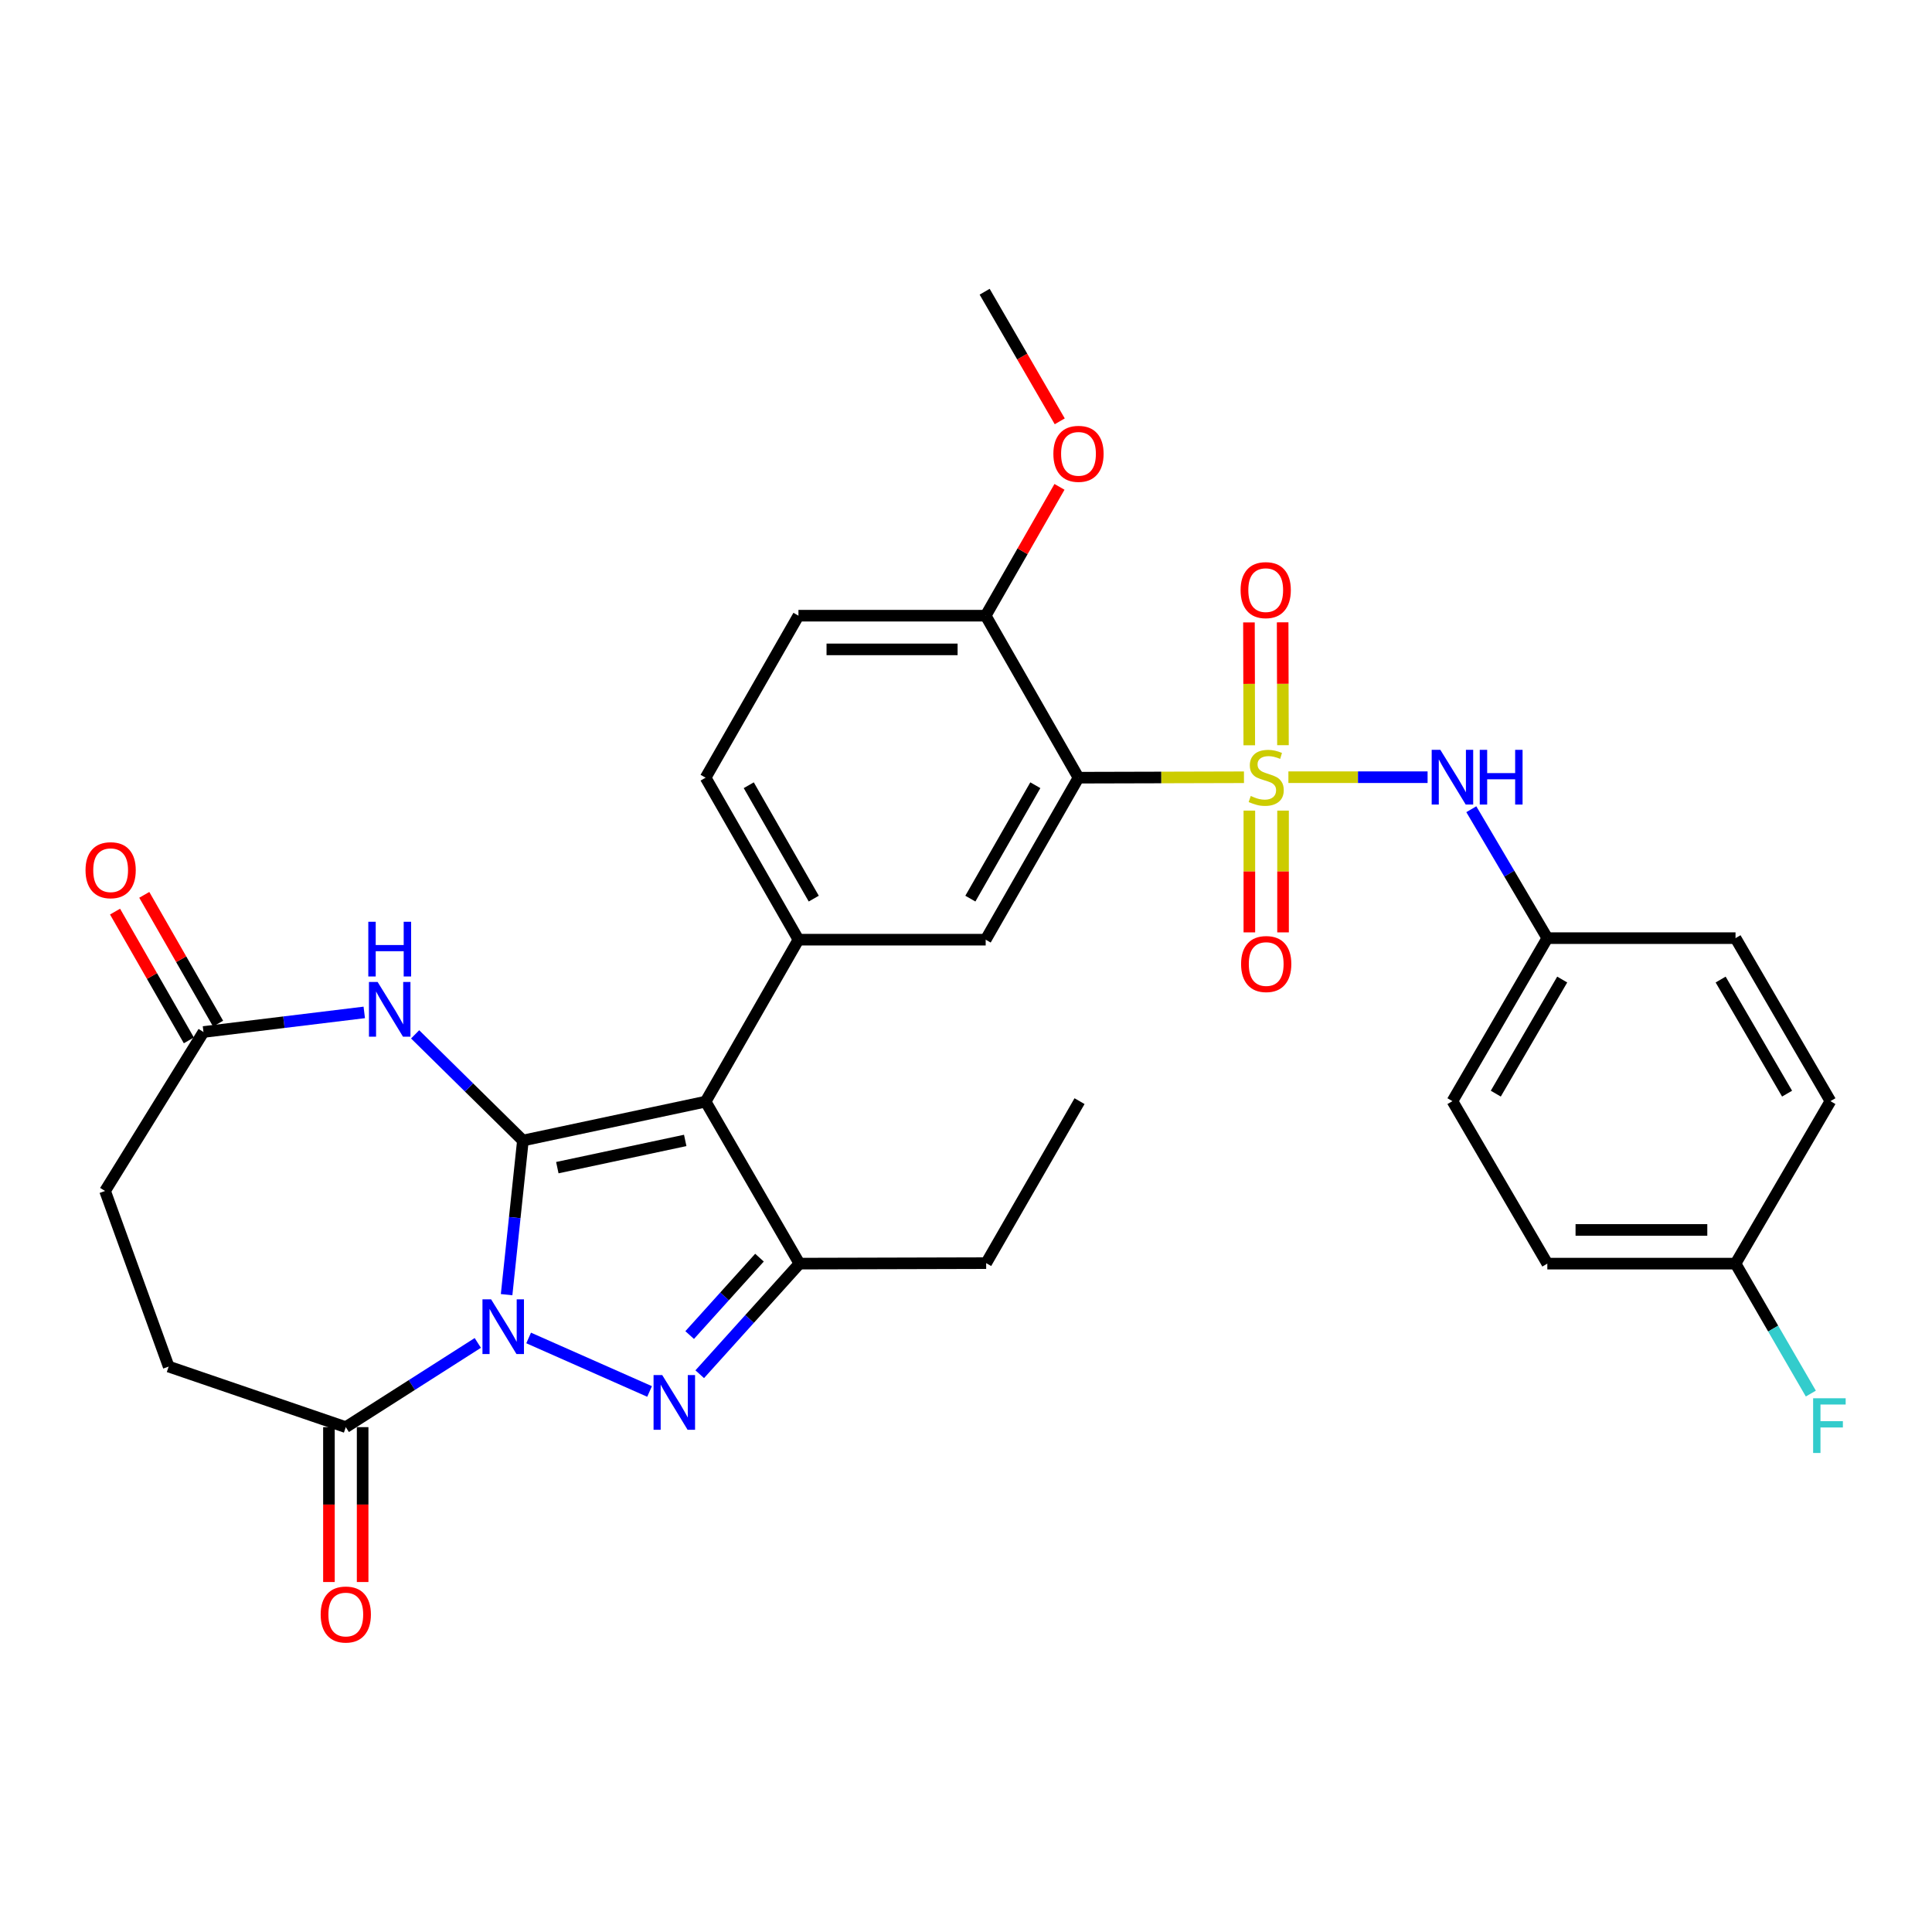 <?xml version='1.0' encoding='iso-8859-1'?>
<svg version='1.1' baseProfile='full'
              xmlns='http://www.w3.org/2000/svg'
                      xmlns:rdkit='http://www.rdkit.org/xml'
                      xmlns:xlink='http://www.w3.org/1999/xlink'
                  xml:space='preserve'
width='1000px' height='1000px' viewBox='0 0 1000 1000'>
<!-- END OF HEADER -->
<rect style='opacity:1.0;fill:#FFFFFF;stroke:none' width='1000' height='1000' x='0' y='0'> </rect>
<path class='bond-0' d='M 270.657,590.337 L 266.437,630.229' style='fill:none;fill-rule:evenodd;stroke:#000000;stroke-width:6px;stroke-linecap:butt;stroke-linejoin:miter;stroke-opacity:1' />
<path class='bond-0' d='M 266.437,630.229 L 262.218,670.121' style='fill:none;fill-rule:evenodd;stroke:#0000FF;stroke-width:6px;stroke-linecap:butt;stroke-linejoin:miter;stroke-opacity:1' />
<path class='bond-2' d='M 270.657,590.337 L 365.22,570.204' style='fill:none;fill-rule:evenodd;stroke:#000000;stroke-width:6px;stroke-linecap:butt;stroke-linejoin:miter;stroke-opacity:1' />
<path class='bond-2' d='M 288.473,604.375 L 354.668,590.282' style='fill:none;fill-rule:evenodd;stroke:#000000;stroke-width:6px;stroke-linecap:butt;stroke-linejoin:miter;stroke-opacity:1' />
<path class='bond-6' d='M 270.657,590.337 L 242.763,562.86' style='fill:none;fill-rule:evenodd;stroke:#000000;stroke-width:6px;stroke-linecap:butt;stroke-linejoin:miter;stroke-opacity:1' />
<path class='bond-6' d='M 242.763,562.86 L 214.87,535.382' style='fill:none;fill-rule:evenodd;stroke:#0000FF;stroke-width:6px;stroke-linecap:butt;stroke-linejoin:miter;stroke-opacity:1' />
<path class='bond-3' d='M 273.625,692.526 L 336.219,720.221' style='fill:none;fill-rule:evenodd;stroke:#0000FF;stroke-width:6px;stroke-linecap:butt;stroke-linejoin:miter;stroke-opacity:1' />
<path class='bond-8' d='M 247.308,695.096 L 213.144,716.89' style='fill:none;fill-rule:evenodd;stroke:#0000FF;stroke-width:6px;stroke-linecap:butt;stroke-linejoin:miter;stroke-opacity:1' />
<path class='bond-8' d='M 213.144,716.89 L 178.98,738.684' style='fill:none;fill-rule:evenodd;stroke:#000000;stroke-width:6px;stroke-linecap:butt;stroke-linejoin:miter;stroke-opacity:1' />
<path class='bond-1' d='M 643.875,402.306 L 601.049,402.417' style='fill:none;fill-rule:evenodd;stroke:#CCCC00;stroke-width:6px;stroke-linecap:butt;stroke-linejoin:miter;stroke-opacity:1' />
<path class='bond-1' d='M 601.049,402.417 L 558.223,402.528' style='fill:none;fill-rule:evenodd;stroke:#000000;stroke-width:6px;stroke-linecap:butt;stroke-linejoin:miter;stroke-opacity:1' />
<path class='bond-10' d='M 666.874,402.276 L 702.895,402.276' style='fill:none;fill-rule:evenodd;stroke:#CCCC00;stroke-width:6px;stroke-linecap:butt;stroke-linejoin:miter;stroke-opacity:1' />
<path class='bond-10' d='M 702.895,402.276 L 738.916,402.276' style='fill:none;fill-rule:evenodd;stroke:#0000FF;stroke-width:6px;stroke-linecap:butt;stroke-linejoin:miter;stroke-opacity:1' />
<path class='bond-12' d='M 646.664,419.572 L 646.664,451.086' style='fill:none;fill-rule:evenodd;stroke:#CCCC00;stroke-width:6px;stroke-linecap:butt;stroke-linejoin:miter;stroke-opacity:1' />
<path class='bond-12' d='M 646.664,451.086 L 646.664,482.6' style='fill:none;fill-rule:evenodd;stroke:#FF0000;stroke-width:6px;stroke-linecap:butt;stroke-linejoin:miter;stroke-opacity:1' />
<path class='bond-12' d='M 664.104,419.572 L 664.104,451.086' style='fill:none;fill-rule:evenodd;stroke:#CCCC00;stroke-width:6px;stroke-linecap:butt;stroke-linejoin:miter;stroke-opacity:1' />
<path class='bond-12' d='M 664.104,451.086 L 664.104,482.6' style='fill:none;fill-rule:evenodd;stroke:#FF0000;stroke-width:6px;stroke-linecap:butt;stroke-linejoin:miter;stroke-opacity:1' />
<path class='bond-13' d='M 664.061,385.71 L 663.978,353.912' style='fill:none;fill-rule:evenodd;stroke:#CCCC00;stroke-width:6px;stroke-linecap:butt;stroke-linejoin:miter;stroke-opacity:1' />
<path class='bond-13' d='M 663.978,353.912 L 663.895,322.114' style='fill:none;fill-rule:evenodd;stroke:#FF0000;stroke-width:6px;stroke-linecap:butt;stroke-linejoin:miter;stroke-opacity:1' />
<path class='bond-13' d='M 646.621,385.756 L 646.538,353.958' style='fill:none;fill-rule:evenodd;stroke:#CCCC00;stroke-width:6px;stroke-linecap:butt;stroke-linejoin:miter;stroke-opacity:1' />
<path class='bond-13' d='M 646.538,353.958 L 646.455,322.159' style='fill:none;fill-rule:evenodd;stroke:#FF0000;stroke-width:6px;stroke-linecap:butt;stroke-linejoin:miter;stroke-opacity:1' />
<path class='bond-5' d='M 365.22,570.204 L 413.801,654.052' style='fill:none;fill-rule:evenodd;stroke:#000000;stroke-width:6px;stroke-linecap:butt;stroke-linejoin:miter;stroke-opacity:1' />
<path class='bond-7' d='M 365.22,570.204 L 413.277,486.376' style='fill:none;fill-rule:evenodd;stroke:#000000;stroke-width:6px;stroke-linecap:butt;stroke-linejoin:miter;stroke-opacity:1' />
<path class='bond-32' d='M 362.179,711.294 L 387.99,682.673' style='fill:none;fill-rule:evenodd;stroke:#0000FF;stroke-width:6px;stroke-linecap:butt;stroke-linejoin:miter;stroke-opacity:1' />
<path class='bond-32' d='M 387.99,682.673 L 413.801,654.052' style='fill:none;fill-rule:evenodd;stroke:#000000;stroke-width:6px;stroke-linecap:butt;stroke-linejoin:miter;stroke-opacity:1' />
<path class='bond-32' d='M 356.971,691.028 L 375.038,670.993' style='fill:none;fill-rule:evenodd;stroke:#0000FF;stroke-width:6px;stroke-linecap:butt;stroke-linejoin:miter;stroke-opacity:1' />
<path class='bond-32' d='M 375.038,670.993 L 393.106,650.958' style='fill:none;fill-rule:evenodd;stroke:#000000;stroke-width:6px;stroke-linecap:butt;stroke-linejoin:miter;stroke-opacity:1' />
<path class='bond-4' d='M 558.223,402.528 L 510.186,486.376' style='fill:none;fill-rule:evenodd;stroke:#000000;stroke-width:6px;stroke-linecap:butt;stroke-linejoin:miter;stroke-opacity:1' />
<path class='bond-4' d='M 535.885,406.435 L 502.259,465.129' style='fill:none;fill-rule:evenodd;stroke:#000000;stroke-width:6px;stroke-linecap:butt;stroke-linejoin:miter;stroke-opacity:1' />
<path class='bond-34' d='M 558.223,402.528 L 510.186,318.68' style='fill:none;fill-rule:evenodd;stroke:#000000;stroke-width:6px;stroke-linecap:butt;stroke-linejoin:miter;stroke-opacity:1' />
<path class='bond-23' d='M 413.801,654.052 L 510.438,653.8' style='fill:none;fill-rule:evenodd;stroke:#000000;stroke-width:6px;stroke-linecap:butt;stroke-linejoin:miter;stroke-opacity:1' />
<path class='bond-11' d='M 188.543,524.022 L 146.929,529.092' style='fill:none;fill-rule:evenodd;stroke:#0000FF;stroke-width:6px;stroke-linecap:butt;stroke-linejoin:miter;stroke-opacity:1' />
<path class='bond-11' d='M 146.929,529.092 L 105.316,534.161' style='fill:none;fill-rule:evenodd;stroke:#000000;stroke-width:6px;stroke-linecap:butt;stroke-linejoin:miter;stroke-opacity:1' />
<path class='bond-9' d='M 413.277,486.376 L 510.186,486.376' style='fill:none;fill-rule:evenodd;stroke:#000000;stroke-width:6px;stroke-linecap:butt;stroke-linejoin:miter;stroke-opacity:1' />
<path class='bond-15' d='M 413.277,486.376 L 365.22,402.528' style='fill:none;fill-rule:evenodd;stroke:#000000;stroke-width:6px;stroke-linecap:butt;stroke-linejoin:miter;stroke-opacity:1' />
<path class='bond-15' d='M 421.2,465.126 L 387.56,406.433' style='fill:none;fill-rule:evenodd;stroke:#000000;stroke-width:6px;stroke-linecap:butt;stroke-linejoin:miter;stroke-opacity:1' />
<path class='bond-16' d='M 170.26,738.684 L 170.26,778.767' style='fill:none;fill-rule:evenodd;stroke:#000000;stroke-width:6px;stroke-linecap:butt;stroke-linejoin:miter;stroke-opacity:1' />
<path class='bond-16' d='M 170.26,778.767 L 170.26,818.85' style='fill:none;fill-rule:evenodd;stroke:#FF0000;stroke-width:6px;stroke-linecap:butt;stroke-linejoin:miter;stroke-opacity:1' />
<path class='bond-16' d='M 187.7,738.684 L 187.7,778.767' style='fill:none;fill-rule:evenodd;stroke:#000000;stroke-width:6px;stroke-linecap:butt;stroke-linejoin:miter;stroke-opacity:1' />
<path class='bond-16' d='M 187.7,778.767 L 187.7,818.85' style='fill:none;fill-rule:evenodd;stroke:#FF0000;stroke-width:6px;stroke-linecap:butt;stroke-linejoin:miter;stroke-opacity:1' />
<path class='bond-17' d='M 178.98,738.684 L 87.304,707.341' style='fill:none;fill-rule:evenodd;stroke:#000000;stroke-width:6px;stroke-linecap:butt;stroke-linejoin:miter;stroke-opacity:1' />
<path class='bond-20' d='M 761.552,418.853 L 781.222,452.217' style='fill:none;fill-rule:evenodd;stroke:#0000FF;stroke-width:6px;stroke-linecap:butt;stroke-linejoin:miter;stroke-opacity:1' />
<path class='bond-20' d='M 781.222,452.217 L 800.892,485.581' style='fill:none;fill-rule:evenodd;stroke:#000000;stroke-width:6px;stroke-linecap:butt;stroke-linejoin:miter;stroke-opacity:1' />
<path class='bond-18' d='M 112.881,529.825 L 93.78,496.499' style='fill:none;fill-rule:evenodd;stroke:#000000;stroke-width:6px;stroke-linecap:butt;stroke-linejoin:miter;stroke-opacity:1' />
<path class='bond-18' d='M 93.78,496.499 L 74.678,463.172' style='fill:none;fill-rule:evenodd;stroke:#FF0000;stroke-width:6px;stroke-linecap:butt;stroke-linejoin:miter;stroke-opacity:1' />
<path class='bond-18' d='M 97.75,538.497 L 78.649,505.171' style='fill:none;fill-rule:evenodd;stroke:#000000;stroke-width:6px;stroke-linecap:butt;stroke-linejoin:miter;stroke-opacity:1' />
<path class='bond-18' d='M 78.649,505.171 L 59.547,471.845' style='fill:none;fill-rule:evenodd;stroke:#FF0000;stroke-width:6px;stroke-linecap:butt;stroke-linejoin:miter;stroke-opacity:1' />
<path class='bond-21' d='M 105.316,534.161 L 54.381,616.439' style='fill:none;fill-rule:evenodd;stroke:#000000;stroke-width:6px;stroke-linecap:butt;stroke-linejoin:miter;stroke-opacity:1' />
<path class='bond-14' d='M 510.186,318.68 L 413.277,318.68' style='fill:none;fill-rule:evenodd;stroke:#000000;stroke-width:6px;stroke-linecap:butt;stroke-linejoin:miter;stroke-opacity:1' />
<path class='bond-14' d='M 495.65,336.12 L 427.814,336.12' style='fill:none;fill-rule:evenodd;stroke:#000000;stroke-width:6px;stroke-linecap:butt;stroke-linejoin:miter;stroke-opacity:1' />
<path class='bond-25' d='M 510.186,318.68 L 529.285,285.339' style='fill:none;fill-rule:evenodd;stroke:#000000;stroke-width:6px;stroke-linecap:butt;stroke-linejoin:miter;stroke-opacity:1' />
<path class='bond-25' d='M 529.285,285.339 L 548.384,251.999' style='fill:none;fill-rule:evenodd;stroke:#FF0000;stroke-width:6px;stroke-linecap:butt;stroke-linejoin:miter;stroke-opacity:1' />
<path class='bond-19' d='M 365.22,402.528 L 413.277,318.68' style='fill:none;fill-rule:evenodd;stroke:#000000;stroke-width:6px;stroke-linecap:butt;stroke-linejoin:miter;stroke-opacity:1' />
<path class='bond-33' d='M 87.304,707.341 L 54.381,616.439' style='fill:none;fill-rule:evenodd;stroke:#000000;stroke-width:6px;stroke-linecap:butt;stroke-linejoin:miter;stroke-opacity:1' />
<path class='bond-26' d='M 800.892,485.581 L 898.304,485.581' style='fill:none;fill-rule:evenodd;stroke:#000000;stroke-width:6px;stroke-linecap:butt;stroke-linejoin:miter;stroke-opacity:1' />
<path class='bond-27' d='M 800.892,485.581 L 751.779,569.952' style='fill:none;fill-rule:evenodd;stroke:#000000;stroke-width:6px;stroke-linecap:butt;stroke-linejoin:miter;stroke-opacity:1' />
<path class='bond-27' d='M 808.597,507.01 L 774.218,566.07' style='fill:none;fill-rule:evenodd;stroke:#000000;stroke-width:6px;stroke-linecap:butt;stroke-linejoin:miter;stroke-opacity:1' />
<path class='bond-22' d='M 898.304,654.052 L 800.892,654.052' style='fill:none;fill-rule:evenodd;stroke:#000000;stroke-width:6px;stroke-linecap:butt;stroke-linejoin:miter;stroke-opacity:1' />
<path class='bond-22' d='M 883.692,636.612 L 815.503,636.612' style='fill:none;fill-rule:evenodd;stroke:#000000;stroke-width:6px;stroke-linecap:butt;stroke-linejoin:miter;stroke-opacity:1' />
<path class='bond-24' d='M 898.304,654.052 L 917.794,687.684' style='fill:none;fill-rule:evenodd;stroke:#000000;stroke-width:6px;stroke-linecap:butt;stroke-linejoin:miter;stroke-opacity:1' />
<path class='bond-24' d='M 917.794,687.684 L 937.284,721.317' style='fill:none;fill-rule:evenodd;stroke:#33CCCC;stroke-width:6px;stroke-linecap:butt;stroke-linejoin:miter;stroke-opacity:1' />
<path class='bond-35' d='M 898.304,654.052 L 947.427,569.952' style='fill:none;fill-rule:evenodd;stroke:#000000;stroke-width:6px;stroke-linecap:butt;stroke-linejoin:miter;stroke-opacity:1' />
<path class='bond-31' d='M 510.438,653.8 L 558.766,569.952' style='fill:none;fill-rule:evenodd;stroke:#000000;stroke-width:6px;stroke-linecap:butt;stroke-linejoin:miter;stroke-opacity:1' />
<path class='bond-30' d='M 548.523,218.08 L 529.088,184.537' style='fill:none;fill-rule:evenodd;stroke:#FF0000;stroke-width:6px;stroke-linecap:butt;stroke-linejoin:miter;stroke-opacity:1' />
<path class='bond-30' d='M 529.088,184.537 L 509.653,150.994' style='fill:none;fill-rule:evenodd;stroke:#000000;stroke-width:6px;stroke-linecap:butt;stroke-linejoin:miter;stroke-opacity:1' />
<path class='bond-28' d='M 898.304,485.581 L 947.427,569.952' style='fill:none;fill-rule:evenodd;stroke:#000000;stroke-width:6px;stroke-linecap:butt;stroke-linejoin:miter;stroke-opacity:1' />
<path class='bond-28' d='M 890.601,507.012 L 924.987,566.071' style='fill:none;fill-rule:evenodd;stroke:#000000;stroke-width:6px;stroke-linecap:butt;stroke-linejoin:miter;stroke-opacity:1' />
<path class='bond-29' d='M 751.779,569.952 L 800.892,654.052' style='fill:none;fill-rule:evenodd;stroke:#000000;stroke-width:6px;stroke-linecap:butt;stroke-linejoin:miter;stroke-opacity:1' />
<path  class='atom-1' d='M 254.204 672.543
L 263.484 687.543
Q 264.404 689.023, 265.884 691.703
Q 267.364 694.383, 267.444 694.543
L 267.444 672.543
L 271.204 672.543
L 271.204 700.863
L 267.324 700.863
L 257.364 684.463
Q 256.204 682.543, 254.964 680.343
Q 253.764 678.143, 253.404 677.463
L 253.404 700.863
L 249.724 700.863
L 249.724 672.543
L 254.204 672.543
' fill='#0000FF'/>
<path  class='atom-2' d='M 647.384 411.996
Q 647.704 412.116, 649.024 412.676
Q 650.344 413.236, 651.784 413.596
Q 653.264 413.916, 654.704 413.916
Q 657.384 413.916, 658.944 412.636
Q 660.504 411.316, 660.504 409.036
Q 660.504 407.476, 659.704 406.516
Q 658.944 405.556, 657.744 405.036
Q 656.544 404.516, 654.544 403.916
Q 652.024 403.156, 650.504 402.436
Q 649.024 401.716, 647.944 400.196
Q 646.904 398.676, 646.904 396.116
Q 646.904 392.556, 649.304 390.356
Q 651.744 388.156, 656.544 388.156
Q 659.824 388.156, 663.544 389.716
L 662.624 392.796
Q 659.224 391.396, 656.664 391.396
Q 653.904 391.396, 652.384 392.556
Q 650.864 393.676, 650.904 395.636
Q 650.904 397.156, 651.664 398.076
Q 652.464 398.996, 653.584 399.516
Q 654.744 400.036, 656.664 400.636
Q 659.224 401.436, 660.744 402.236
Q 662.264 403.036, 663.344 404.676
Q 664.464 406.276, 664.464 409.036
Q 664.464 412.956, 661.824 415.076
Q 659.224 417.156, 654.864 417.156
Q 652.344 417.156, 650.424 416.596
Q 648.544 416.076, 646.304 415.156
L 647.384 411.996
' fill='#CCCC00'/>
<path  class='atom-4' d='M 342.761 711.725
L 352.041 726.725
Q 352.961 728.205, 354.441 730.885
Q 355.921 733.565, 356.001 733.725
L 356.001 711.725
L 359.761 711.725
L 359.761 740.045
L 355.881 740.045
L 345.921 723.645
Q 344.761 721.725, 343.521 719.525
Q 342.321 717.325, 341.961 716.645
L 341.961 740.045
L 338.281 740.045
L 338.281 711.725
L 342.761 711.725
' fill='#0000FF'/>
<path  class='atom-7' d='M 195.451 508.258
L 204.731 523.258
Q 205.651 524.738, 207.131 527.418
Q 208.611 530.098, 208.691 530.258
L 208.691 508.258
L 212.451 508.258
L 212.451 536.578
L 208.571 536.578
L 198.611 520.178
Q 197.451 518.258, 196.211 516.058
Q 195.011 513.858, 194.651 513.178
L 194.651 536.578
L 190.971 536.578
L 190.971 508.258
L 195.451 508.258
' fill='#0000FF'/>
<path  class='atom-7' d='M 190.631 477.106
L 194.471 477.106
L 194.471 489.146
L 208.951 489.146
L 208.951 477.106
L 212.791 477.106
L 212.791 505.426
L 208.951 505.426
L 208.951 492.346
L 194.471 492.346
L 194.471 505.426
L 190.631 505.426
L 190.631 477.106
' fill='#0000FF'/>
<path  class='atom-11' d='M 745.519 388.116
L 754.799 403.116
Q 755.719 404.596, 757.199 407.276
Q 758.679 409.956, 758.759 410.116
L 758.759 388.116
L 762.519 388.116
L 762.519 416.436
L 758.639 416.436
L 748.679 400.036
Q 747.519 398.116, 746.279 395.916
Q 745.079 393.716, 744.719 393.036
L 744.719 416.436
L 741.039 416.436
L 741.039 388.116
L 745.519 388.116
' fill='#0000FF'/>
<path  class='atom-11' d='M 765.919 388.116
L 769.759 388.116
L 769.759 400.156
L 784.239 400.156
L 784.239 388.116
L 788.079 388.116
L 788.079 416.436
L 784.239 416.436
L 784.239 403.356
L 769.759 403.356
L 769.759 416.436
L 765.919 416.436
L 765.919 388.116
' fill='#0000FF'/>
<path  class='atom-13' d='M 642.384 498.983
Q 642.384 492.183, 645.744 488.383
Q 649.104 484.583, 655.384 484.583
Q 661.664 484.583, 665.024 488.383
Q 668.384 492.183, 668.384 498.983
Q 668.384 505.863, 664.984 509.783
Q 661.584 513.663, 655.384 513.663
Q 649.144 513.663, 645.744 509.783
Q 642.384 505.903, 642.384 498.983
M 655.384 510.463
Q 659.704 510.463, 662.024 507.583
Q 664.384 504.663, 664.384 498.983
Q 664.384 493.423, 662.024 490.623
Q 659.704 487.783, 655.384 487.783
Q 651.064 487.783, 648.704 490.583
Q 646.384 493.383, 646.384 498.983
Q 646.384 504.703, 648.704 507.583
Q 651.064 510.463, 655.384 510.463
' fill='#FF0000'/>
<path  class='atom-14' d='M 642.132 305.447
Q 642.132 298.647, 645.492 294.847
Q 648.852 291.047, 655.132 291.047
Q 661.412 291.047, 664.772 294.847
Q 668.132 298.647, 668.132 305.447
Q 668.132 312.327, 664.732 316.247
Q 661.332 320.127, 655.132 320.127
Q 648.892 320.127, 645.492 316.247
Q 642.132 312.367, 642.132 305.447
M 655.132 316.927
Q 659.452 316.927, 661.772 314.047
Q 664.132 311.127, 664.132 305.447
Q 664.132 299.887, 661.772 297.087
Q 659.452 294.247, 655.132 294.247
Q 650.812 294.247, 648.452 297.047
Q 646.132 299.847, 646.132 305.447
Q 646.132 311.167, 648.452 314.047
Q 650.812 316.927, 655.132 316.927
' fill='#FF0000'/>
<path  class='atom-17' d='M 165.98 835.673
Q 165.98 828.873, 169.34 825.073
Q 172.7 821.273, 178.98 821.273
Q 185.26 821.273, 188.62 825.073
Q 191.98 828.873, 191.98 835.673
Q 191.98 842.553, 188.58 846.473
Q 185.18 850.353, 178.98 850.353
Q 172.74 850.353, 169.34 846.473
Q 165.98 842.593, 165.98 835.673
M 178.98 847.153
Q 183.3 847.153, 185.62 844.273
Q 187.98 841.353, 187.98 835.673
Q 187.98 830.113, 185.62 827.313
Q 183.3 824.473, 178.98 824.473
Q 174.66 824.473, 172.3 827.273
Q 169.98 830.073, 169.98 835.673
Q 169.98 841.393, 172.3 844.273
Q 174.66 847.153, 178.98 847.153
' fill='#FF0000'/>
<path  class='atom-19' d='M 44.268 450.413
Q 44.268 443.613, 47.628 439.813
Q 50.988 436.013, 57.268 436.013
Q 63.548 436.013, 66.908 439.813
Q 70.268 443.613, 70.268 450.413
Q 70.268 457.293, 66.868 461.213
Q 63.468 465.093, 57.268 465.093
Q 51.028 465.093, 47.628 461.213
Q 44.268 457.333, 44.268 450.413
M 57.268 461.893
Q 61.588 461.893, 63.908 459.013
Q 66.268 456.093, 66.268 450.413
Q 66.268 444.853, 63.908 442.053
Q 61.588 439.213, 57.268 439.213
Q 52.948 439.213, 50.588 442.013
Q 48.268 444.813, 48.268 450.413
Q 48.268 456.133, 50.588 459.013
Q 52.948 461.893, 57.268 461.893
' fill='#FF0000'/>
<path  class='atom-25' d='M 938.474 723.739
L 955.314 723.739
L 955.314 726.979
L 942.274 726.979
L 942.274 735.579
L 953.874 735.579
L 953.874 738.859
L 942.274 738.859
L 942.274 752.059
L 938.474 752.059
L 938.474 723.739
' fill='#33CCCC'/>
<path  class='atom-26' d='M 545.223 234.903
Q 545.223 228.103, 548.583 224.303
Q 551.943 220.503, 558.223 220.503
Q 564.503 220.503, 567.863 224.303
Q 571.223 228.103, 571.223 234.903
Q 571.223 241.783, 567.823 245.703
Q 564.423 249.583, 558.223 249.583
Q 551.983 249.583, 548.583 245.703
Q 545.223 241.823, 545.223 234.903
M 558.223 246.383
Q 562.543 246.383, 564.863 243.503
Q 567.223 240.583, 567.223 234.903
Q 567.223 229.343, 564.863 226.543
Q 562.543 223.703, 558.223 223.703
Q 553.903 223.703, 551.543 226.503
Q 549.223 229.303, 549.223 234.903
Q 549.223 240.623, 551.543 243.503
Q 553.903 246.383, 558.223 246.383
' fill='#FF0000'/>
</svg>
